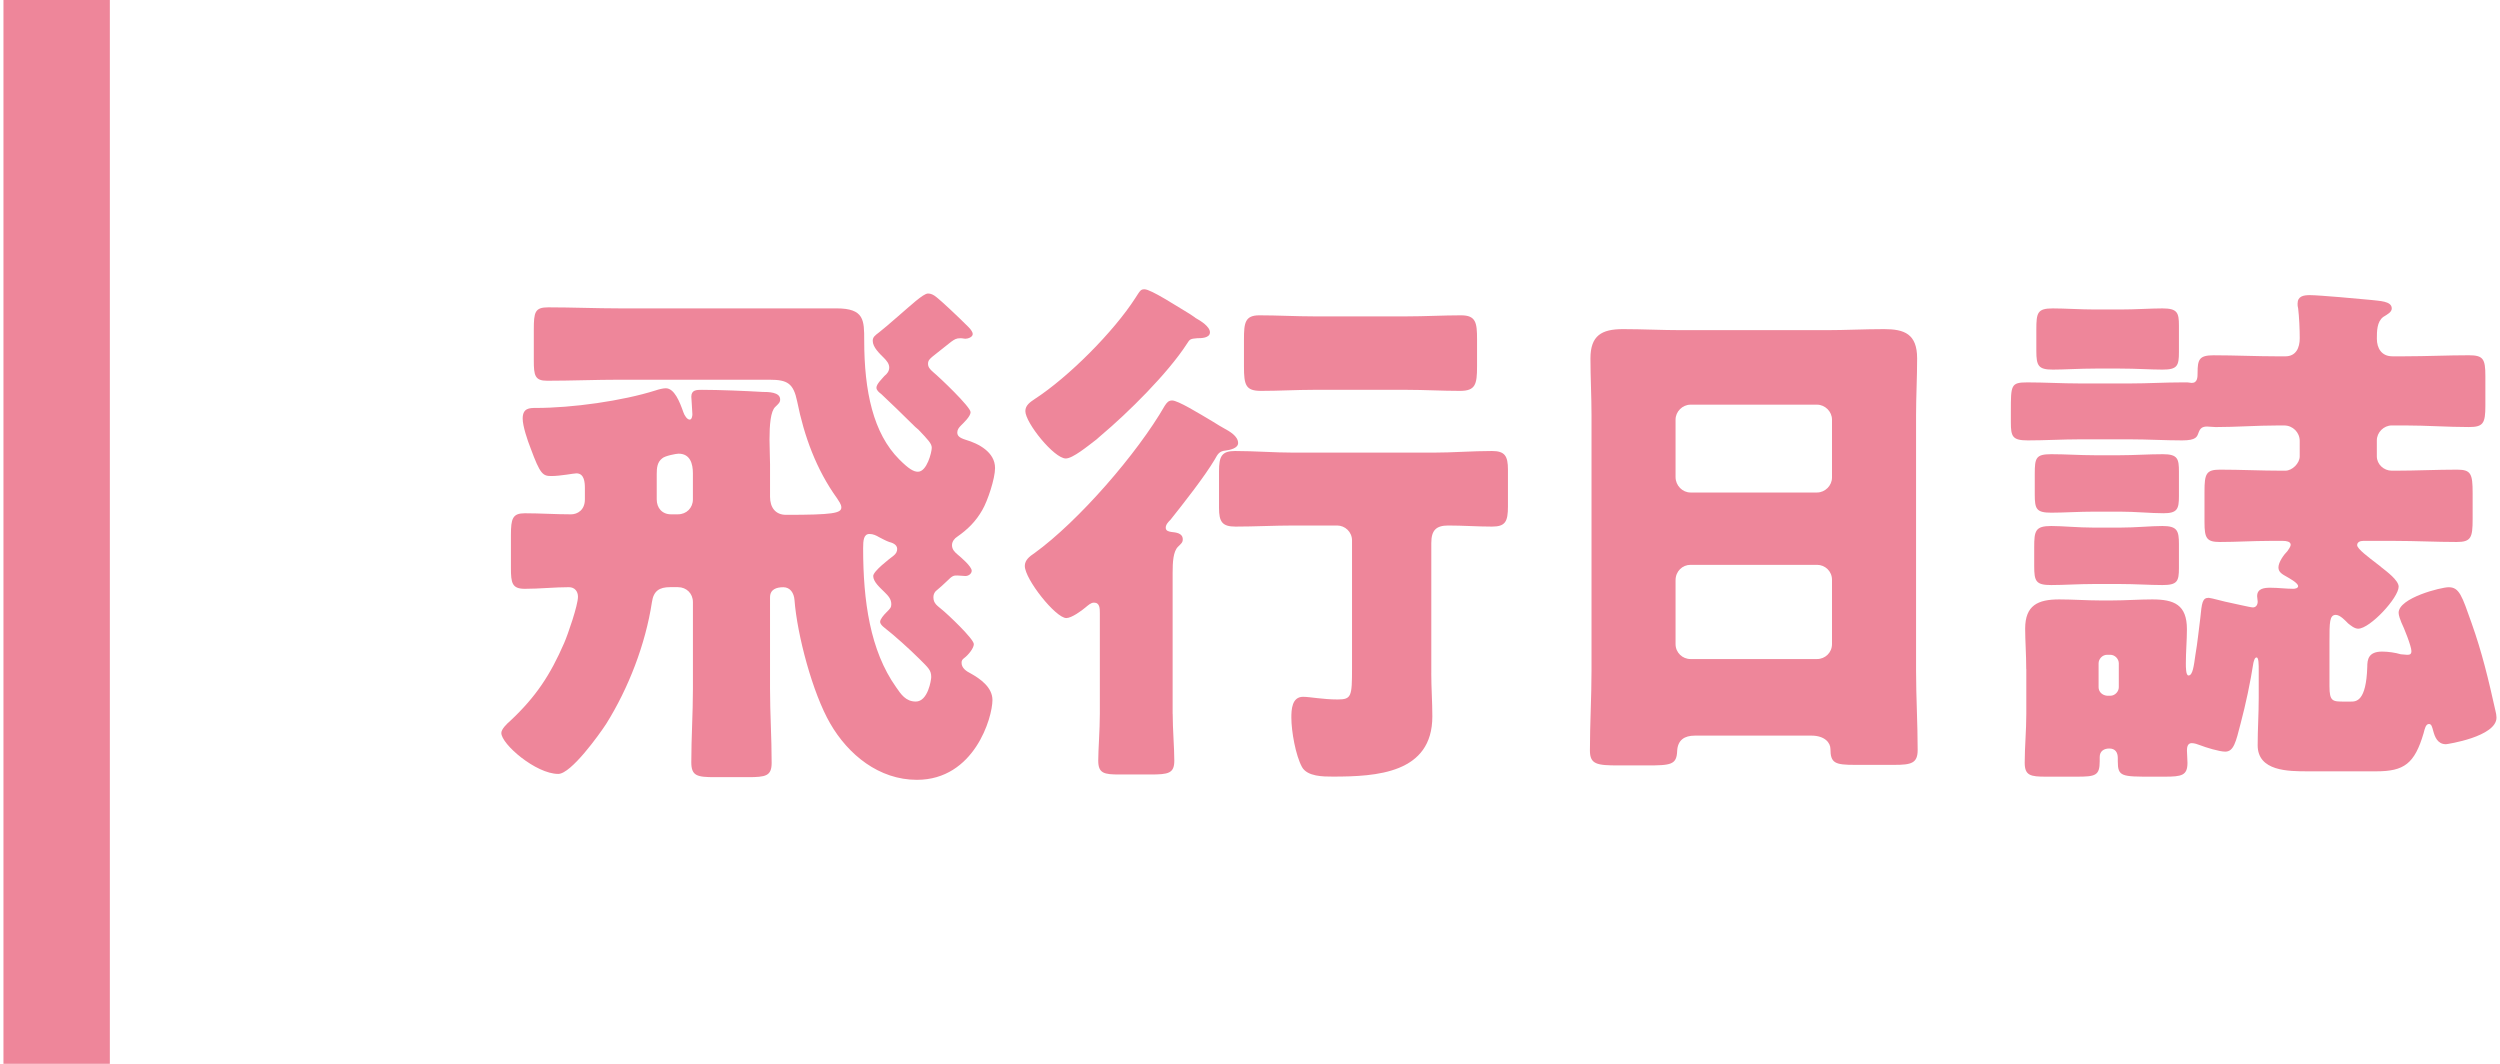 <?xml version="1.0" encoding="UTF-8"?>
<svg id="_レイヤー_1" data-name="レイヤー_1" xmlns="http://www.w3.org/2000/svg" width="94" height="40" version="1.1" viewBox="0 0 94 40">
  <!-- Generator: Adobe Illustrator 29.1.0, SVG Export Plug-In . SVG Version: 2.1.0 Build 142)  -->
  <defs>
    <style>
      .st0 {
        fill: #ee869a;
      }
    </style>
  </defs>
  <g>
    <path class="st0" d="M23.311,14.277c-.92,0-1.82.039-2.74.039-.46,0-.5-.199-.5-.76v-1.16c0-.66.04-.84.54-.84.9,0,1.801.039,2.7.039h8.143c1.04,0,1.04.441,1.04,1.201,0,1.92.34,3.5,1.32,4.48.359.36.54.461.7.461.34,0,.52-.74.52-.9s-.14-.301-.5-.681c-.08-.06-.16-.14-.24-.22-.38-.381-.78-.76-1.16-1.121-.08-.06-.18-.139-.18-.239,0-.14.22-.341.3-.44.101-.08.181-.18.181-.32,0-.14-.101-.26-.2-.359-.16-.16-.42-.4-.42-.641,0-.14.079-.199.239-.32.24-.18,1.16-1,1.381-1.18.2-.16.359-.28.46-.28.1,0,.2.04.32.14.18.141.76.681,1.2,1.121.1.1.16.199.16.26,0,.12-.181.18-.28.18-.04,0-.101-.02-.181-.02-.159,0-.22.04-.359.14-.08.06-.5.4-.681.54-.12.1-.18.16-.18.28s.06.2.2.32c.22.18,1.4,1.3,1.4,1.5,0,.16-.261.4-.36.5-.08.08-.14.16-.14.261,0,.119.06.199.319.279.48.141,1.101.461,1.101,1.061,0,.4-.28,1.24-.48,1.58-.239.42-.54.721-.939,1-.101.061-.2.181-.2.32,0,.16.1.26.22.36s.521.44.521.601c0,.1-.101.199-.24.199-.08,0-.2-.02-.3-.02-.141,0-.181,0-.4.22-.141.14-.24.22-.38.341-.101.08-.12.18-.12.26,0,.24.16.32.319.46.2.159,1.201,1.101,1.201,1.3,0,.16-.221.42-.36.521-.08.06-.101.101-.101.181,0,.199.181.319.341.399.359.2.82.521.82,1,0,.66-.681,3.001-2.841,3.001-1.421,0-2.581-.94-3.261-2.121-.66-1.14-1.24-3.32-1.341-4.641-.02-.26-.16-.48-.42-.48s-.5.08-.5.381v3.44c0,.921.061,1.841.061,2.78,0,.5-.221.541-.9.541h-1.221c-.68,0-.9-.041-.9-.561,0-.92.061-1.84.061-2.761v-3.261c0-.32-.24-.561-.561-.561h-.3c-.4,0-.62.141-.68.561-.24,1.58-.881,3.24-1.721,4.581-.26.399-1.32,1.88-1.801,1.88-.84,0-2.141-1.119-2.141-1.54,0-.14.2-.34.341-.46.96-.9,1.5-1.721,2.021-2.92.14-.32.52-1.421.52-1.741,0-.2-.12-.36-.34-.36-.54,0-1.101.061-1.66.061-.48,0-.521-.221-.521-.78v-1.24c0-.62.061-.82.521-.82.58,0,1.16.04,1.74.04.24,0,.52-.16.52-.561v-.42c0-.22-.02-.56-.319-.56-.101,0-.601.101-.94.101-.32,0-.42-.061-.78-1.041-.12-.3-.3-.84-.3-1.12,0-.399.26-.399.5-.399,1.36,0,3.24-.261,4.501-.66.12-.041.28-.08.38-.08.32,0,.521.5.66.899.04.12.14.28.24.28.08,0,.1-.141.1-.2,0-.12-.04-.58-.04-.66,0-.26.2-.26.4-.26.641,0,1.62.04,2.28.079.2,0,.66,0,.66.281,0,.119-.06.16-.18.279-.18.16-.22.681-.22,1.24,0,.32.02.641.02.92v1.221c0,.4.2.68.601.68,1.76,0,2.08-.06,2.08-.279,0-.12-.1-.24-.16-.34-.78-1.08-1.24-2.341-1.5-3.641-.141-.681-.36-.82-1.04-.82h-5.622ZM25.492,19.338c.32,0,.561-.24.561-.561v-.979c0-.36-.101-.74-.54-.74-.08,0-.521.08-.62.181-.181.139-.2.359-.2.58v.959c0,.32.2.561.54.561h.26ZM34.554,24.76c-.341-.341-.94-.881-1.301-1.16-.08-.061-.16-.141-.16-.221,0-.1.141-.26.24-.359.141-.141.18-.181.18-.301,0-.2-.119-.32-.26-.46-.16-.16-.42-.38-.42-.601,0-.18.601-.64.76-.76.101-.08.141-.16.141-.26,0-.18-.221-.24-.3-.26-.12-.041-.261-.121-.381-.181-.1-.06-.22-.12-.359-.12-.221,0-.24.24-.24.54,0,1.98.26,3.841,1.24,5.222.18.26.36.539.74.539.46,0,.58-.819.58-.92,0-.26-.101-.34-.46-.699Z"/>
    <path class="st0" d="M44.093,26.84c0,.58.061,1.28.061,1.76s-.22.521-.9.521h-1.16c-.58,0-.8-.04-.8-.521,0-.42.06-1.14.06-1.76v-3.781c0-.18,0-.4-.22-.4-.12,0-.221.101-.32.181-.14.12-.521.399-.72.399-.4,0-1.561-1.46-1.561-1.96,0-.22.18-.36.36-.479,1.66-1.201,3.88-3.762,4.9-5.541.08-.121.141-.201.28-.201.22,0,1,.48,1.54.801.16.1.32.199.4.24.22.119.54.3.54.56,0,.2-.32.261-.46.28-.24.02-.3.12-.42.34-.38.641-1.181,1.66-1.66,2.261-.08.08-.181.181-.181.3,0,.12.101.141.2.16.18.02.44.04.44.28,0,.12-.061.16-.181.28-.18.18-.2.58-.2.98v5.301ZM44.954,11.957c.181.1.54.319.54.539s-.34.221-.479.221c-.261.02-.28.04-.38.199-.721,1.121-2.221,2.602-3.241,3.461-.04.041-.1.08-.16.141-.34.26-.9.721-1.16.721-.44,0-1.521-1.341-1.521-1.781,0-.22.181-.34.36-.46,1.261-.82,2.961-2.521,3.781-3.801.18-.28.199-.32.34-.32.24,0,1.22.641,1.72.94.08.061.16.1.2.141ZM53.816,25.319c0,.54.04,1.08.04,1.62,0,2.141-2.101,2.261-3.741,2.261-.359,0-.96,0-1.16-.36-.24-.439-.4-1.34-.4-1.86,0-.3.021-.78.44-.78.26,0,.74.1,1.301.1.52,0,.54-.119.54-1.16v-4.82c0-.32-.261-.561-.561-.561h-1.62c-.74,0-1.48.041-2.2.041-.5,0-.62-.181-.62-.701v-1.38c0-.56.1-.761.6-.761.74,0,1.48.061,2.221.061h5.221c.74,0,1.48-.061,2.221-.061.48,0,.601.181.601.701v1.38c0,.58-.101.761-.601.761-.54,0-1.101-.041-1.641-.041-.46,0-.64.18-.64.66v4.901ZM52.875,11.896c.7,0,1.381-.04,2.061-.04.561,0,.601.28.601.9v1.021c0,.68-.061.92-.641.92-.68,0-1.34-.04-2.021-.04h-3.461c-.66,0-1.34.04-2,.04-.58,0-.641-.221-.641-.92v-1.021c0-.62.04-.9.58-.9.681,0,1.381.04,2.061.04h3.461Z"/>
    <path class="st0" d="M63.721,27.66c-.38,0-.64.16-.66.58-.02.52-.239.54-1.16.54h-1.04c-.82,0-1.08-.04-1.08-.561,0-1,.06-2,.06-3.001v-9.602c0-.7-.04-1.42-.04-2.141,0-.859.421-1.1,1.221-1.1.74,0,1.46.039,2.2.039h5.441c.72,0,1.44-.039,2.181-.039.76,0,1.24.18,1.24,1.1,0,.721-.04,1.44-.04,2.141v9.602c0,1.001.06,1.98.06,2.98,0,.501-.239.561-.88.561h-1.48c-.74,0-.92-.06-.92-.6,0-.221-.2-.5-.72-.5h-4.382ZM63.001,17.938c0,.32.26.58.561.58h4.761c.3,0,.56-.26.56-.561v-2.18c0-.301-.26-.561-.56-.561h-4.761c-.301,0-.561.26-.561.561v2.16ZM63.001,24.219c0,.32.26.561.561.561h4.761c.3,0,.56-.24.56-.561v-2.42c0-.32-.26-.561-.56-.561h-4.761c-.301,0-.561.24-.561.58v2.4Z"/>
    <path class="st0" d="M76.186,25.159c0-.56-.04-1.08-.04-1.521,0-.88.48-1.1,1.28-1.1.521,0,1.021.039,1.541.039h.439c.521,0,1.021-.039,1.521-.039.82,0,1.301.199,1.301,1.12,0,.42-.04.84-.04,1.28,0,.16,0,.46.1.46.16,0,.2-.36.26-.78.08-.46.12-.9.181-1.36.06-.601.08-.78.319-.78.08,0,.641.16.78.18.12.021.78.181.881.181.119,0,.18-.101.18-.22,0-.061-.021-.141-.021-.201,0-.299.28-.319.501-.319.3,0,.58.04.859.04.061,0,.181-.02.181-.1,0-.121-.34-.301-.44-.36-.14-.08-.3-.16-.3-.341,0-.199.2-.479.34-.619.04-.061.12-.16.12-.24,0-.12-.18-.141-.28-.141h-.52c-.62,0-1.24.041-1.86.041-.501,0-.58-.141-.58-.74v-1.16c0-.66.06-.82.58-.82.779,0,1.54.039,2.32.039h.14c.26,0,.54-.279.54-.539v-.58c0-.32-.26-.581-.58-.581h-.26c-.78,0-1.54.06-2.32.06-.12,0-.221-.02-.32-.02-.18,0-.26.061-.32.221-.06.16-.08.3-.62.3-.64,0-1.3-.04-1.94-.04h-1.92c-.641,0-1.301.04-1.94.04-.58,0-.641-.14-.641-.681v-.42c0-.98,0-1.08.62-1.08.66,0,1.301.04,1.961.04h1.92c.641,0,1.28-.04,1.94-.04h.2c.04,0,.12.02.16.02.22,0,.22-.22.22-.379,0-.501.061-.66.601-.66.8,0,1.6.039,2.4.039h.3c.4,0,.54-.32.54-.68,0-.32-.02-.801-.06-1.121-.021-.079-.021-.119-.021-.18,0-.279.221-.32.46-.32.341,0,1.9.141,2.301.181.32.04.78.04.78.319,0,.141-.16.221-.32.32-.24.181-.24.541-.24.82,0,.36.181.66.58.66h.48c.8,0,1.601-.039,2.4-.039.54,0,.62.139.62.779v1.121c0,.66-.08.799-.62.799-.8,0-1.601-.06-2.4-.06h-.5c-.3,0-.561.261-.561.561v.601c0,.299.261.539.561.539h.14c.78,0,1.541-.039,2.321-.039.52,0,.58.16.58.88v.979c0,.701-.061.861-.601.861-.76,0-1.54-.041-2.301-.041h-1.22c-.101,0-.22.041-.22.16,0,.141.439.461.72.68.08.061.16.121.2.16.18.141.64.48.64.721,0,.42-1.08,1.58-1.521,1.58-.14,0-.279-.119-.38-.199-.1-.101-.3-.32-.46-.32-.24,0-.24.279-.24,1v1.68c0,.58.12.58.561.58h.24c.2,0,.58,0,.62-1.3,0-.28.04-.58.56-.58.221,0,.5.04.7.101.061,0,.181.02.24.02.1,0,.16-.02.16-.141,0-.18-.28-.879-.38-1.08-.04-.1-.101-.26-.101-.359,0-.561,1.601-.961,1.881-.961.4,0,.5.32.86,1.341.399,1.12.64,2.141.899,3.301.021.08.04.18.04.26,0,.72-1.86,1.001-1.9,1.001-.319,0-.42-.281-.479-.5-.04-.141-.061-.261-.16-.261-.12,0-.16.181-.2.34-.34,1.161-.74,1.44-1.78,1.44h-2.581c-.72,0-1.88,0-1.88-.98,0-.6.04-1.18.04-1.78v-1c0-.261,0-.521-.08-.521s-.1.141-.12.201c-.12.76-.28,1.52-.48,2.279-.18.701-.26,1.061-.58,1.061-.22,0-.74-.16-.939-.24-.101-.039-.221-.08-.32-.08-.16,0-.18.16-.18.28s.02.3.02.46c0,.48-.22.521-.86.521h-.46c-1.16,0-1.3,0-1.3-.58v-.12c0-.221-.101-.359-.32-.359-.2,0-.36.1-.36.319v.16c0,.54-.16.58-.86.58h-1.16c-.58,0-.8-.04-.8-.521,0-.6.06-1.199.06-1.84v-1.681ZM79.707,19.838c.601,0,1.161-.06,1.601-.06.561,0,.62.18.62.681v.899c0,.5-.06.64-.62.64-.479,0-1.02-.039-1.601-.039h-.979c-.58,0-1.12.039-1.601.039-.58,0-.641-.14-.641-.72v-.7c0-.62.04-.8.641-.8.44,0,1,.06,1.601.06h.979ZM79.707,17.117c.541,0,1.081-.039,1.621-.039.56,0,.6.18.6.66v.92c0,.48-.06.64-.58.64-.479,0-1.06-.06-1.641-.06h-.96c-.58,0-1.14.039-1.62.039-.561,0-.62-.139-.62-.68v-.779c0-.601.04-.74.62-.74.54,0,1.08.039,1.62.039h.96ZM79.707,11.637c.601,0,1.161-.041,1.601-.041.561,0,.62.16.62.641v1c0,.521-.06.66-.62.66-.439,0-.979-.039-1.601-.039h-.92c-.6,0-1.16.039-1.601.039-.54,0-.62-.14-.62-.699v-.801c0-.641.04-.801.62-.801.44,0,1.041.041,1.601.041h.92ZM79.347,26.16c.18,0,.32-.16.32-.32v-.9c0-.16-.141-.32-.32-.32h-.12c-.181,0-.32.16-.32.32v.9c0,.16.12.3.32.32h.12Z"/>
  </g>
  <rect class="st0" x=".13" width="4" height="40"/>
</svg>